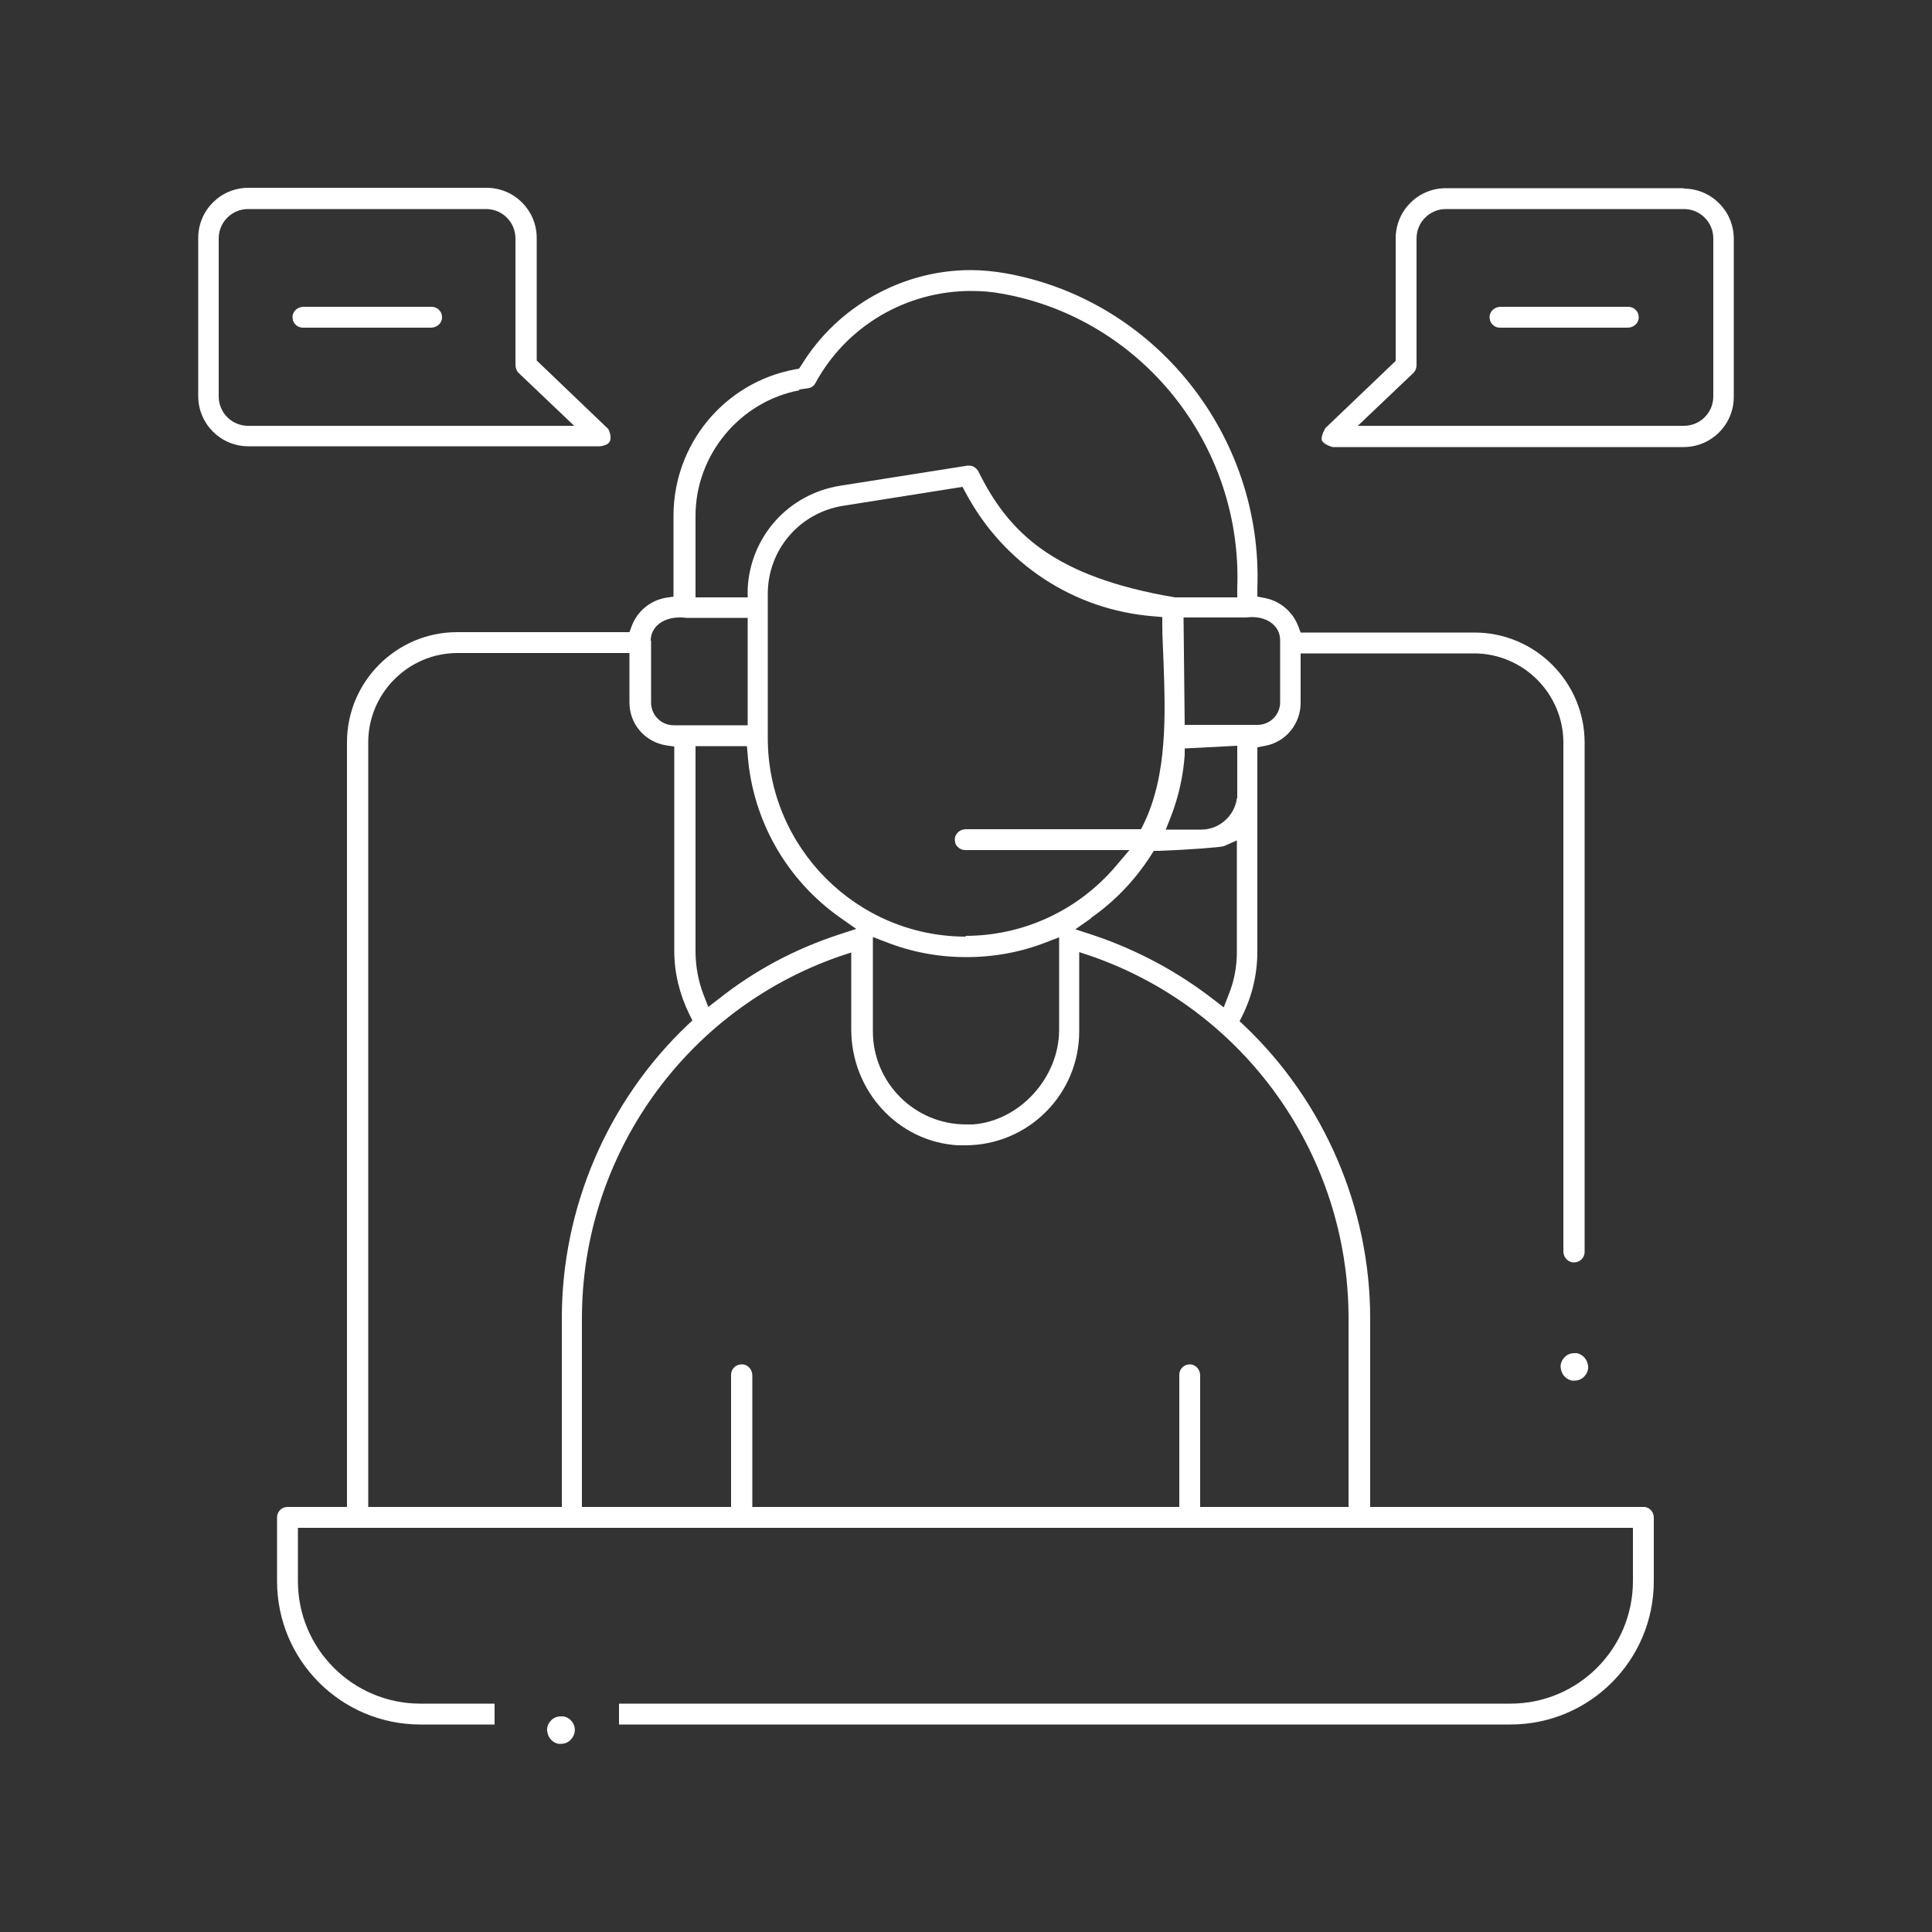 <svg xmlns="http://www.w3.org/2000/svg" id="Livello_1" data-name="Livello 1" viewBox="0 0 50 50"><rect x="0" y="0" width="50" height="50" fill="#333333" stroke="none"/><path d="M42.57,39h-7.11v-4.88c0-2.84-1.18-5.6-3.25-7.57l-.13-.12.08-.16c.25-.51.38-1.07.38-1.64v-5.29s.21-.04.21-.04c.53-.1.91-.57.91-1.11v-1.28h4.49c1.27,0,2.31,1.04,2.31,2.31v13.16c0,.15.1.27.24.29.01,0,.02,0,.04,0,.15,0,.27-.12.27-.27v-13.18c0-1.57-1.28-2.85-2.85-2.85h-4.5l-.06-.16c-.14-.37-.46-.65-.85-.73l-.21-.04v-.21c.15-3.97-2.66-7.48-6.53-8.16-.29-.05-.6-.08-.89-.08-1.77,0-3.45.94-4.38,2.46l-.06.09-.11.02c-1.82.34-3.14,1.93-3.14,3.79v2.09s-.2.03-.2.03c-.4.07-.74.35-.88.73l-.06.16h-4.46c-1.57,0-2.85,1.28-2.85,2.85v19.79h-1.54c-.15,0-.27.12-.27.27v1.65c0,2.05,1.66,3.71,3.71,3.71h1.92v-.54h-1.92c-1.75,0-3.17-1.42-3.17-3.17v-1.38h34.55v1.38c0,1.75-1.42,3.17-3.17,3.17h-23.07v.54h23.07c2.05,0,3.71-1.66,3.71-3.71v-1.65c0-.14-.11-.26-.24-.27ZM32.4,15.97c.43,0,.73.25.73.6v1.6c0,.33-.26.59-.59.59h-1.88l-.03-2.78h1.62s.09-.01.14-.01ZM25,24.24c-2.83,0-5.13-2.31-5.13-5.14v-3.73c0-1.14.82-2.1,1.95-2.28l3.09-.49.08.15c.98,1.84,2.8,3.04,4.87,3.2l.22.02v.22c0,.29.02.58.03.89h0c.05,1.39.11,2.96-.51,4.24l-.07.14h-4.53c-.15,0-.27.1-.29.24,0,.08.01.16.07.21.05.06.13.09.2.09h4.25l-.34.4c-.98,1.16-2.4,1.82-3.91,1.82ZM27.41,24.25v2.4c0,1.24-1.02,2.36-2.23,2.45-.06,0-.12,0-.18,0-1.33,0-2.41-1.08-2.41-2.41v-2.44s.34.13.34.13c.66.26,1.36.39,2.08.39s1.42-.13,2.08-.39l.34-.13ZM17.99,19.31h1.34l.02.23c.13,1.7,1.01,3.24,2.41,4.22l.4.28-.46.15c-1.13.37-2.18.93-3.11,1.67l-.26.2-.12-.31c-.14-.36-.21-.75-.21-1.13h0s0-5.31,0-5.31ZM28.23,23.76c.63-.44,1.15-.99,1.56-1.63l.07-.11h.13c.8-.03,1.57-.09,1.68-.12l.34-.15v2.88c0,.39-.07.77-.22,1.13l-.12.31-.26-.2c-.94-.73-1.99-1.29-3.12-1.67l-.46-.15.4-.28ZM32.01,20.66c-.06.46-.46.81-.92.81h-.92l.13-.33c.2-.51.32-1.05.36-1.6v-.17s1.36-.07,1.36-.07v1.35s0,0,0,0ZM20.68,10.08h0s.22-.03.22-.03c.09-.01.16-.06.2-.13.8-1.48,2.35-2.39,4.03-2.39.27,0,.54.02.8.07,3.61.64,6.23,3.91,6.09,7.62v.24s-1.6,0-1.6,0h-.01c-3.15-.53-4.31-1.68-5.09-3.26-.05-.09-.14-.15-.24-.15-.01,0-.03,0-.04,0l-3.29.52c-1.34.21-2.33,1.31-2.4,2.66v.23h-1.35v-2.11c0-1.58,1.15-2.96,2.69-3.25ZM16.84,16.58c0-.35.31-.6.75-.6.05,0,.11,0,.16.01h1.6v2.78h-1.91c-.33,0-.59-.26-.59-.59v-1.6ZM14.54,39h-5.01v-19.79c0-1.27,1.04-2.31,2.31-2.31h4.45v1.28c0,.56.4,1.02.95,1.11l.21.03v5.29c0,.57.14,1.13.39,1.64l.08.16-.13.12c-2.07,1.97-3.25,4.73-3.25,7.58v4.88ZM34.92,39h-3.86v-3.4c0-.15-.1-.27-.24-.29-.01,0-.02,0-.03,0-.15,0-.27.12-.27.27v3.42h-11.05v-3.4c0-.15-.1-.27-.24-.29-.01,0-.02,0-.04,0-.15,0-.27.12-.27.27v3.42h-3.86v-4.88c0-4.21,2.67-7.97,6.64-9.36l.33-.11v1.99c0,1.59,1.21,2.91,2.76,3,.06,0,.13,0,.19,0,1.63,0,2.95-1.32,2.95-2.95v-2.05l.33.11c3.97,1.39,6.64,5.15,6.64,9.36v4.88Z" style="fill: #fff;"></path><path d="M43.58,4.87h-6.16c-.72,0-1.3.58-1.3,1.3v3.17l-1.82,1.74c-.08.14-.11.25-.09.32.03.06.13.13.28.17h9.08c.72,0,1.3-.58,1.3-1.3v-4.09c0-.72-.58-1.3-1.3-1.3ZM44.34,10.26c0,.42-.34.76-.76.76h-8.44l1.44-1.37c.05-.05.08-.12.08-.2v-3.28c0-.42.34-.76.76-.76h6.16c.42,0,.76.34.76.76v4.09Z" style="fill: #fff;"></path><path d="M42.15,7.94h-3.31c-.15,0-.27.1-.29.24,0,.08.01.15.07.21.05.06.12.09.2.09h3.3c.15,0,.27-.1.29-.24,0-.08-.01-.15-.07-.21-.05-.06-.13-.09-.2-.09Z" style="fill: #fff;"></path><path d="M15.79,11.41c.04-.12-.03-.28-.05-.31l-1.85-1.77v-3.17c0-.72-.58-1.3-1.3-1.3h-6.16c-.72,0-1.3.58-1.3,1.3v4.09c0,.72.58,1.3,1.3,1.3h9.1c.15-.02.24-.07.26-.15ZM6.42,11.02c-.42,0-.76-.34-.76-.76v-4.09c0-.42.34-.76.76-.76h6.16c.42,0,.76.34.76.76v3.28c0,.07.03.15.08.2l1.44,1.37H6.42Z" style="fill: #fff;"></path><path d="M11.17,7.94h-3.31c-.15,0-.27.1-.29.24,0,.08.01.15.07.21.05.06.13.09.2.09h3.31c.15,0,.27-.1.29-.24,0-.08-.01-.15-.07-.21-.05-.06-.13-.09-.2-.09Z" style="fill: #fff;"></path><path d="M40.74,35.02c-.11,0-.21.05-.27.13-.07.08-.1.19-.07.3.03.14.14.25.28.28.02,0,.05,0,.07,0,.11,0,.21-.05.27-.13.07-.08.1-.19.07-.3-.03-.14-.14-.25-.28-.28-.02,0-.05,0-.07,0Z" style="fill: #fff;"></path><path d="M14.58,44.42s-.05,0-.07,0c-.11,0-.21.05-.27.13-.07.08-.1.19-.07.3.03.14.14.25.28.28.02,0,.05,0,.07,0,.11,0,.21-.05.27-.13.07-.08.1-.19.08-.3-.03-.14-.14-.25-.28-.28Z" style="fill: #fff;"></path></svg>